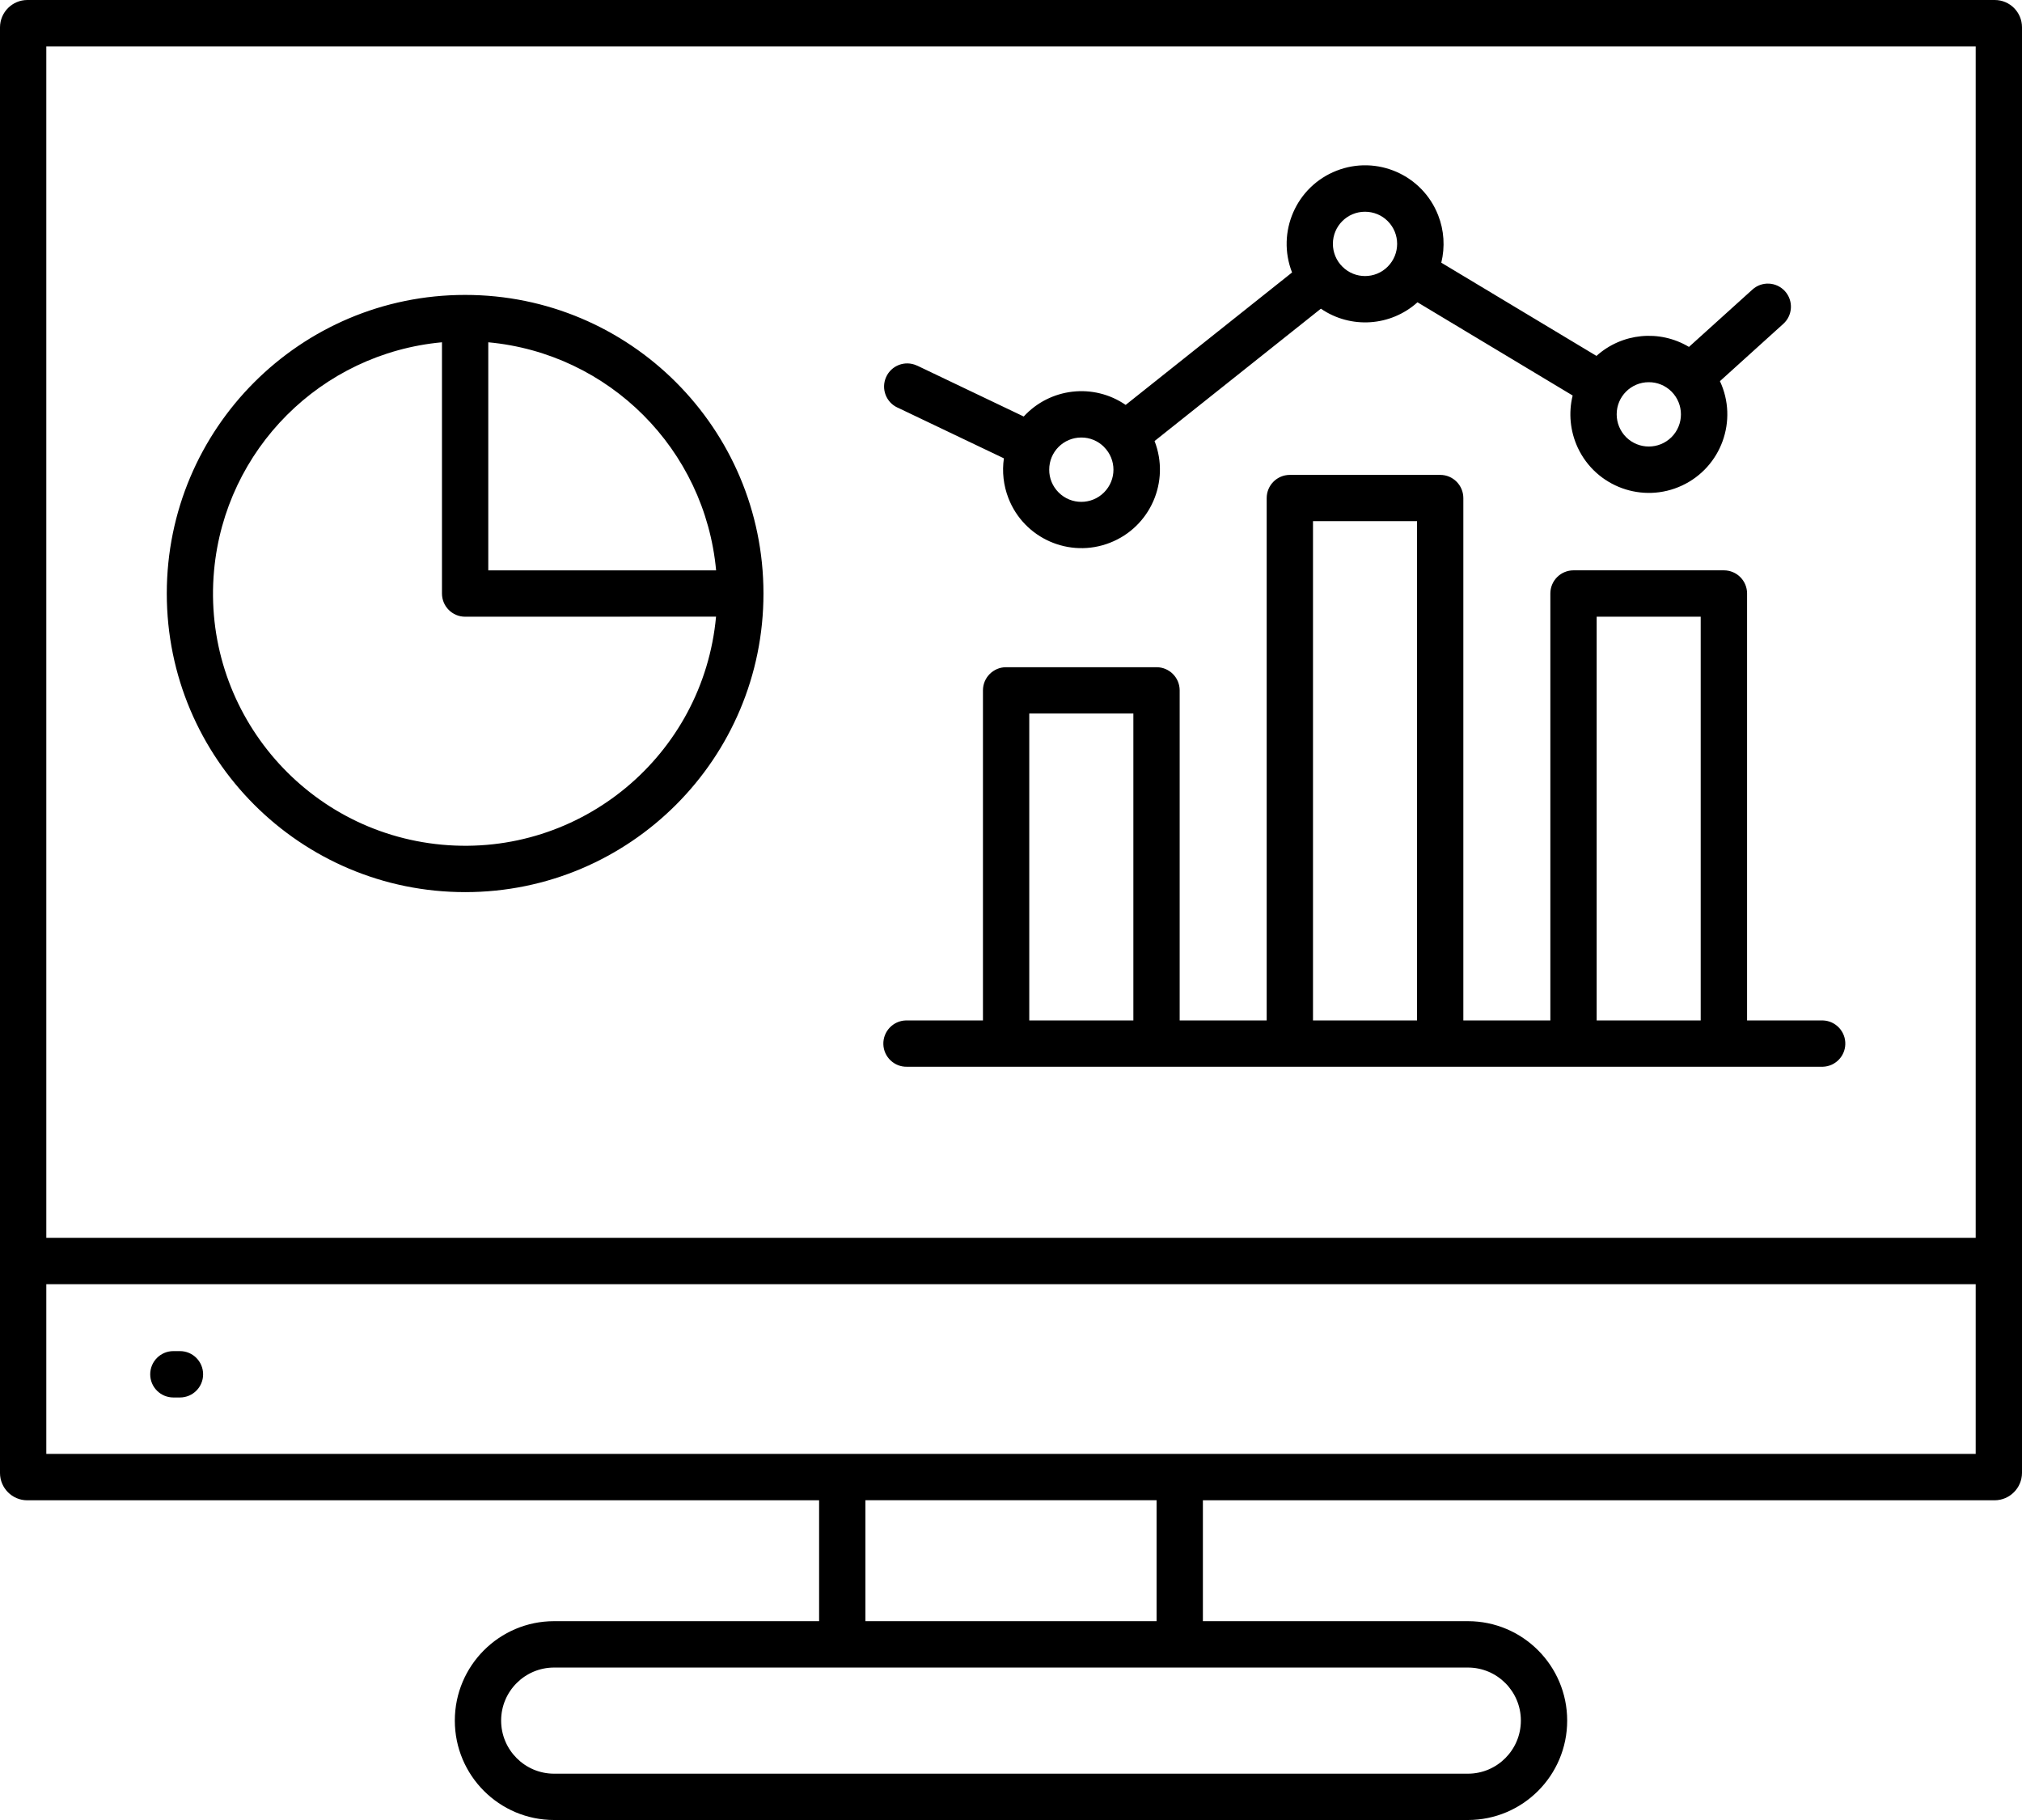 <svg width="310" height="279" xmlns="http://www.w3.org/2000/svg" xmlns:xlink="http://www.w3.org/1999/xlink" xml:space="preserve" overflow="hidden"><defs><clipPath id="clip0"><rect x="2045" y="1055" width="310" height="279"/></clipPath></defs><g clip-path="url(#clip0)" transform="translate(-2045 -1055)"><path d="M2270.05 1310.63 2129.95 1310.63C2125.47 1310.63 2121.83 1314.27 2121.83 1318.76 2121.83 1323.25 2125.47 1326.9 2129.95 1326.9L2270.05 1326.9C2274.53 1326.9 2278.17 1323.25 2278.17 1318.76 2278.17 1314.27 2274.53 1310.63 2270.05 1310.63ZM2347.89 1251.86 2052.1 1251.86 2052.1 1277.88 2347.9 1277.88 2347.9 1251.86ZM2052.1 1244.75 2347.9 1244.75 2347.9 1062.12 2052.1 1062.12 2052.1 1244.75ZM2071.58 1269.23C2069.62 1269.23 2068.03 1267.64 2068.03 1265.68 2068.03 1263.71 2069.62 1262.12 2071.58 1262.12L2072.59 1262.12C2074.55 1262.12 2076.14 1263.71 2076.14 1265.68 2076.14 1267.64 2074.55 1269.23 2072.59 1269.23ZM2222.32 1284.98 2177.68 1284.98 2177.68 1303.52 2222.32 1303.52 2222.32 1284.99ZM2116.3 1100.21C2141.56 1100.2 2162.04 1120.69 2162.05 1145.97 2162.06 1171.25 2141.59 1191.76 2116.33 1191.76 2091.07 1191.77 2070.58 1171.28 2070.57 1146 2070.57 1145.99 2070.57 1145.99 2070.57 1145.98 2070.57 1120.71 2091.04 1100.21 2116.3 1100.21ZM2119.85 1107.47C2138.39 1109.18 2153.08 1123.88 2154.79 1142.44L2119.86 1142.44 2119.86 1107.47ZM2154.78 1149.53C2152.82 1170.8 2134.01 1186.45 2112.76 1184.49 2091.51 1182.53 2075.87 1163.7 2077.82 1142.44 2079.53 1123.88 2094.22 1109.18 2112.76 1107.47L2112.76 1145.98C2112.76 1147.95 2114.35 1149.54 2116.31 1149.54ZM2289.79 1211.43 2289.79 1149.54 2305.74 1149.54 2305.74 1211.43ZM2246.3 1211.43 2246.3 1134.89 2262.25 1134.89 2262.25 1211.43ZM2202.8 1211.43 2202.8 1164.38 2218.76 1164.38 2218.76 1211.43ZM2324.47 1211.43C2326.43 1211.49 2327.97 1213.13 2327.91 1215.09 2327.85 1216.97 2326.34 1218.47 2324.47 1218.53L2184.09 1218.53C2182.13 1218.59 2180.49 1217.05 2180.43 1215.09 2180.37 1213.13 2181.91 1211.49 2183.87 1211.43 2183.94 1211.42 2184.01 1211.42 2184.09 1211.43L2195.7 1211.43 2195.7 1160.83C2195.7 1158.87 2197.29 1157.28 2199.25 1157.28L2222.31 1157.28C2224.27 1157.28 2225.86 1158.87 2225.86 1160.83L2225.86 1211.43 2239.2 1211.43 2239.2 1131.36C2239.2 1129.39 2240.79 1127.8 2242.75 1127.8L2265.81 1127.8C2267.77 1127.8 2269.35 1129.4 2269.35 1131.36L2269.35 1211.43 2282.69 1211.43 2282.69 1145.98C2282.69 1144.02 2284.28 1142.43 2286.24 1142.43L2309.3 1142.43C2311.26 1142.43 2312.85 1144.02 2312.85 1145.98L2312.85 1211.43ZM2214.26 1123.52C2216.19 1125.44 2216.19 1128.56 2214.26 1130.49 2212.34 1132.41 2209.22 1132.42 2207.3 1130.49 2206.37 1129.56 2205.85 1128.31 2205.86 1127 2205.85 1124.28 2208.05 1122.07 2210.77 1122.07 2212.08 1122.06 2213.34 1122.59 2214.26 1123.51ZM2257.76 1088.9C2259.68 1090.82 2259.68 1093.94 2257.76 1095.87 2255.84 1097.8 2252.72 1097.8 2250.8 1095.87 2249.87 1094.95 2249.35 1093.69 2249.35 1092.38 2249.35 1089.66 2251.56 1087.45 2254.28 1087.46 2255.58 1087.46 2256.84 1087.97 2257.76 1088.9ZM2301.27 1115.03C2303.19 1116.96 2303.19 1120.08 2301.27 1122.01 2299.34 1123.93 2296.23 1123.93 2294.3 1122.01 2293.38 1121.08 2292.86 1119.83 2292.86 1118.52 2292.85 1115.8 2295.06 1113.59 2297.77 1113.59 2299.08 1113.58 2300.34 1114.1 2301.27 1115.03ZM2182.64 1117.5C2180.85 1116.7 2180.05 1114.6 2180.85 1112.81 2181.65 1111.02 2183.74 1110.22 2185.53 1111.02 2185.59 1111.04 2185.64 1111.07 2185.7 1111.09L2201.95 1118.85C2206 1114.45 2212.65 1113.69 2217.58 1117.07L2243.09 1096.77C2240.67 1090.58 2243.72 1083.59 2249.91 1081.17 2256.09 1078.75 2263.07 1081.8 2265.49 1088 2266.4 1090.31 2266.56 1092.85 2265.97 1095.27L2289.76 1109.56C2293.67 1106.04 2299.42 1105.48 2303.94 1108.18L2313.67 1099.39C2315.11 1098.08 2317.35 1098.19 2318.66 1099.64 2319.97 1101.09 2319.86 1103.33 2318.41 1104.64L2308.69 1113.43C2311.5 1119.45 2308.9 1126.62 2302.88 1129.43 2296.86 1132.24 2289.7 1129.64 2286.89 1123.62 2285.73 1121.12 2285.45 1118.3 2286.11 1115.63L2262.32 1101.34C2258.2 1105.05 2252.08 1105.45 2247.51 1102.32L2222.01 1122.61C2224.42 1128.81 2221.37 1135.78 2215.18 1138.2 2209 1140.62 2202.02 1137.57 2199.61 1131.38 2198.85 1129.43 2198.61 1127.32 2198.91 1125.26L2182.65 1117.5ZM2129.95 1303.52 2170.58 1303.52 2170.58 1284.99 2049.18 1284.99C2046.87 1284.99 2045 1283.11 2045 1280.8L2045 1059.19C2045.01 1056.88 2046.88 1055.01 2049.18 1055L2350.82 1055C2353.13 1055 2355 1056.87 2355 1059.19L2355 1280.8C2354.98 1283.11 2353.12 1284.97 2350.82 1284.99L2229.42 1284.99 2229.42 1303.52 2270.05 1303.52C2278.45 1303.52 2285.27 1310.35 2285.27 1318.76 2285.27 1327.18 2278.45 1334 2270.05 1334L2129.95 1334C2121.55 1334 2114.73 1327.18 2114.73 1318.76 2114.73 1310.35 2121.55 1303.52 2129.95 1303.52Z" fill-rule="evenodd"/></g></svg>